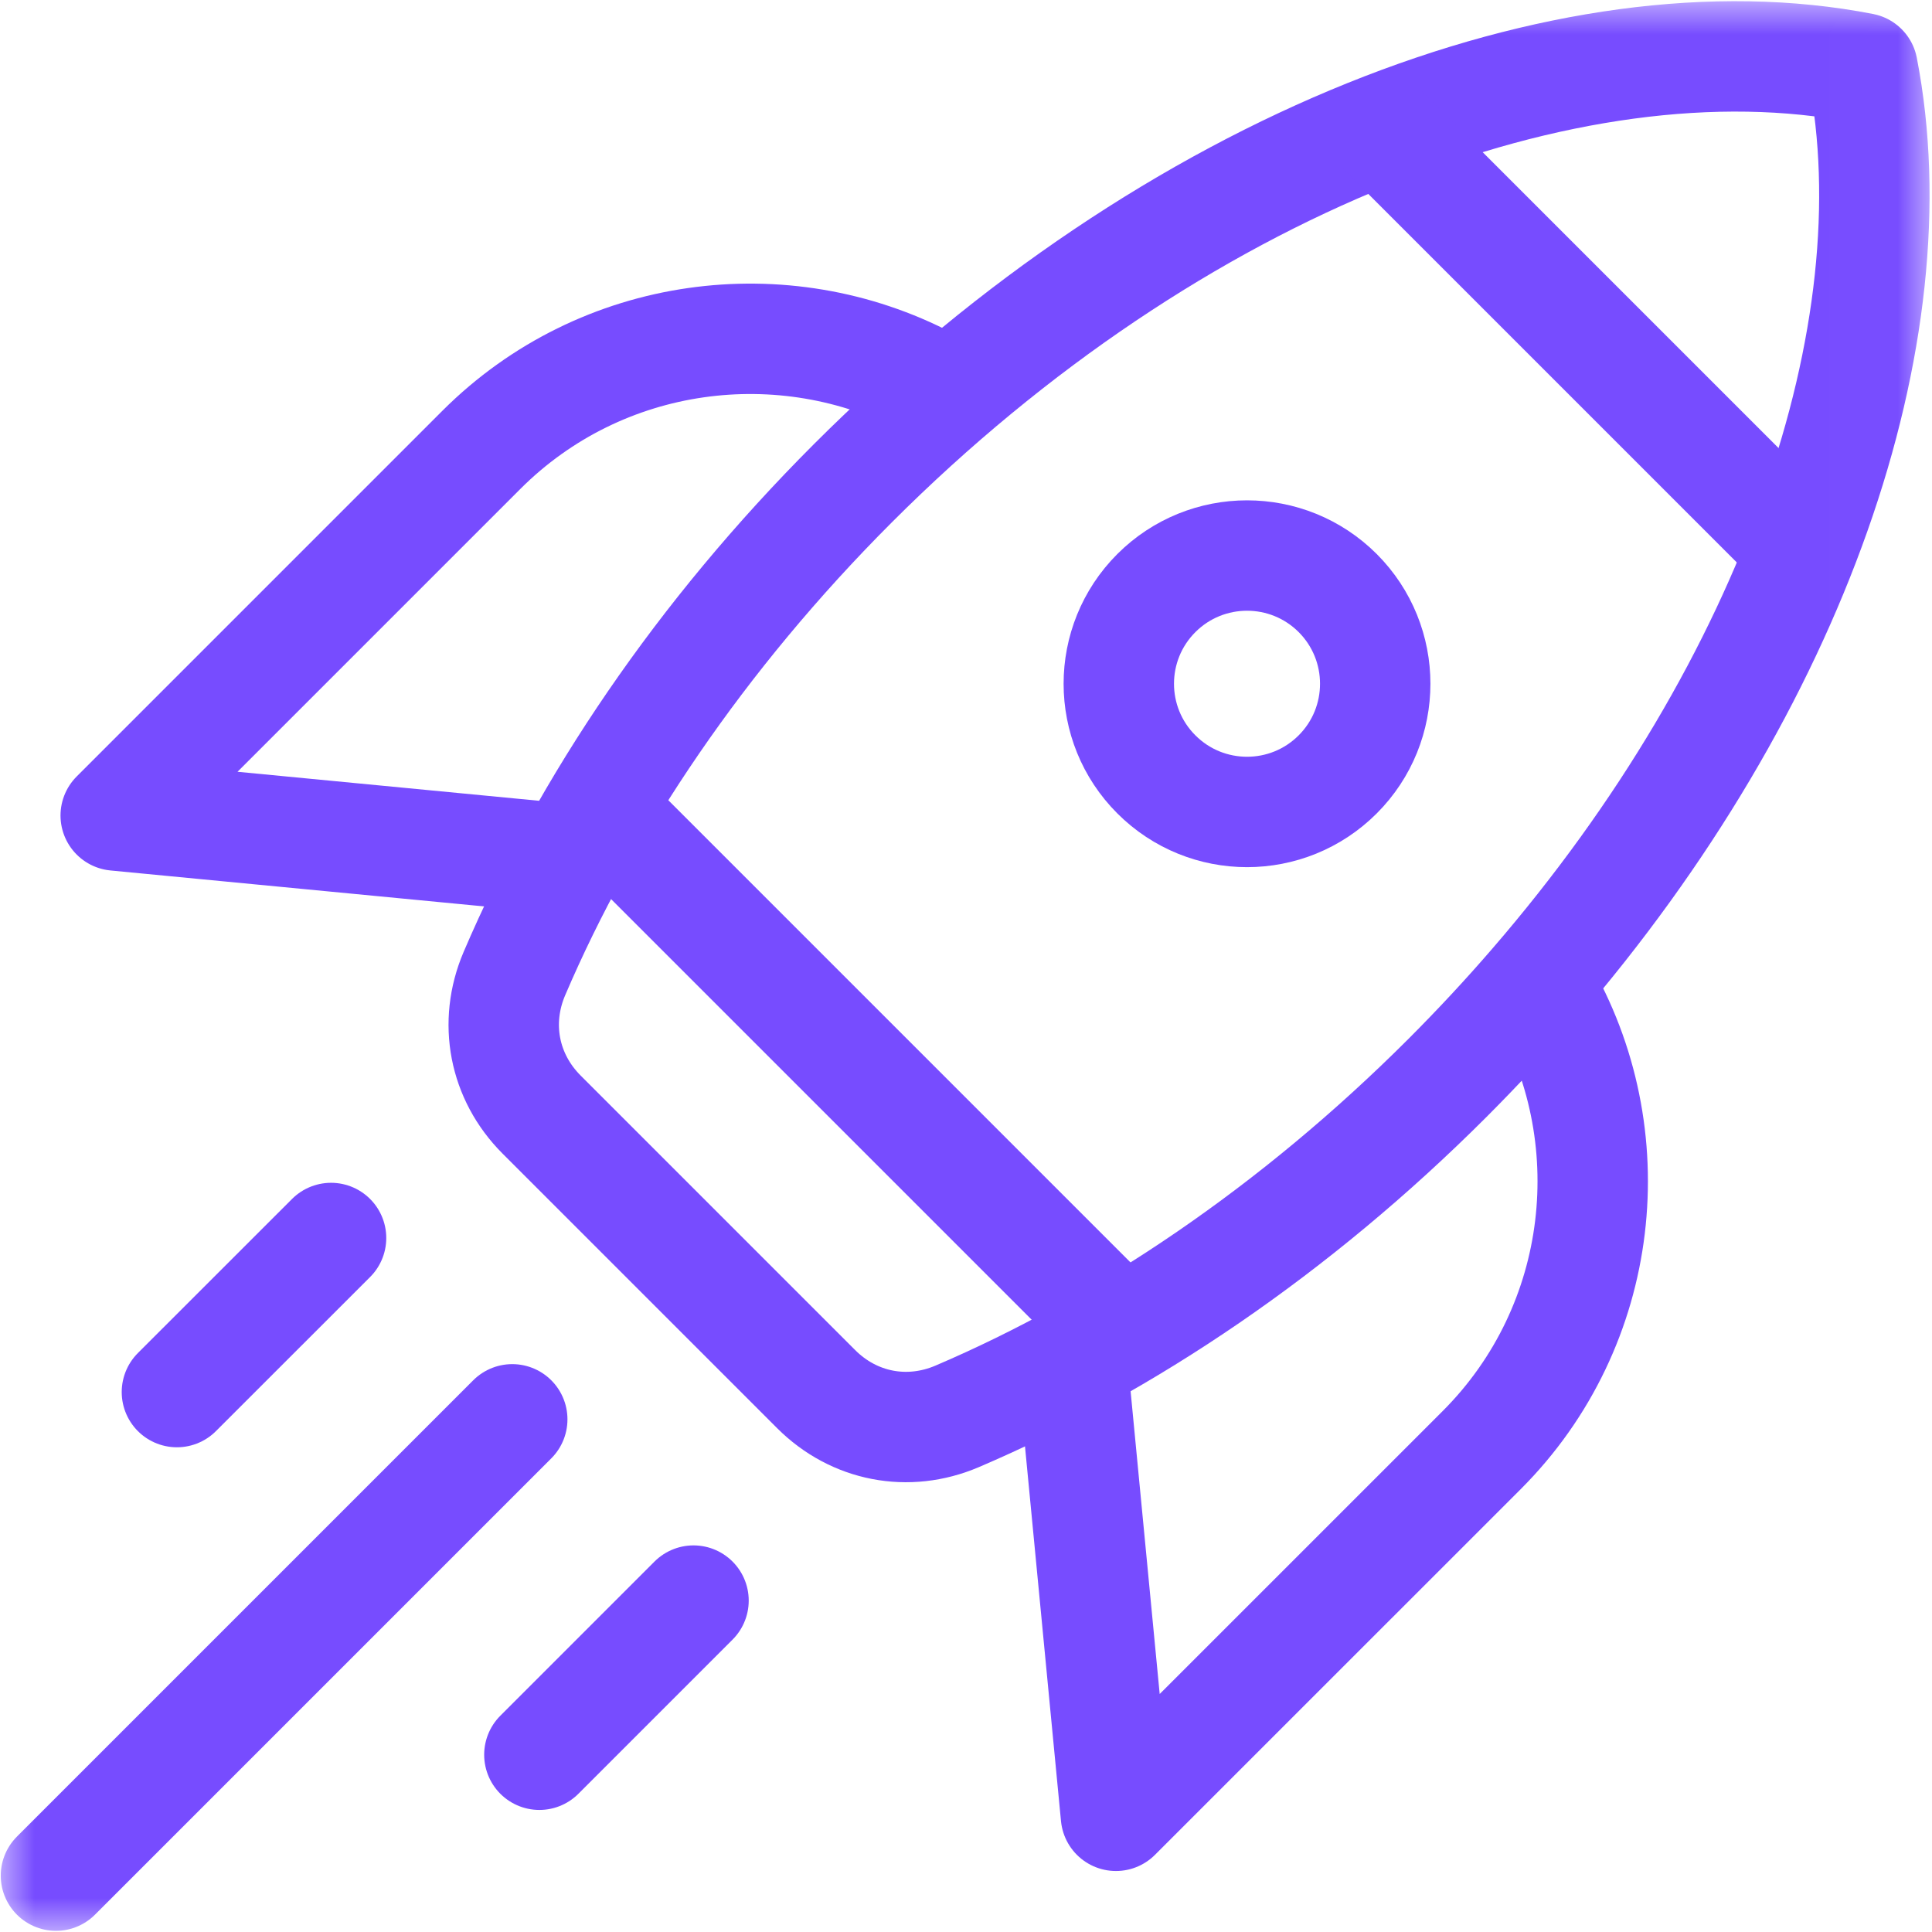 <svg width="28" height="28" viewBox="0 0 28 28" fill="none" xmlns="http://www.w3.org/2000/svg">
<g clip-path="url(#clip0_2578_298571)">
<mask id="mask0_2578_298571" style="mask-type:luminance" maskUnits="userSpaceOnUse" x="-1" y="0" width="29" height="28">
<path d="M-0.013 1.90735e-06H27.987V28H-0.013V1.90735e-06Z" fill="white"/>
</mask>
<g mask="url(#mask0_2578_298571)">
<path d="M8.246 12.451L1.677 11.819L6.976 6.52C8.721 4.776 11.361 4.449 13.441 5.54" stroke="#774CFF" stroke-width="1.6" stroke-miterlimit="22.926" stroke-linecap="round" stroke-linejoin="round"/>
<path d="M15.552 19.852L16.173 26.316L21.473 21.017C23.281 19.209 23.566 16.44 22.329 14.328" stroke="#774CFF" stroke-width="1.6" stroke-miterlimit="22.926" stroke-linecap="round" stroke-linejoin="round"/>
<path d="M22.232 14.273C21.837 14.731 21.419 15.18 20.98 15.62C18.77 17.83 16.305 19.487 13.872 20.527C13.16 20.831 12.376 20.68 11.828 20.132L7.85 16.154C7.302 15.606 7.151 14.822 7.455 14.11C8.495 11.677 10.152 9.212 12.362 7.002C17 2.365 22.755 0.161 26.994 0.988C27.742 4.825 26.008 9.905 22.232 14.273Z" stroke="#774CFF" stroke-width="1.6" stroke-miterlimit="22.926" stroke-linecap="round" stroke-linejoin="round"/>
<path d="M20.04 1.889L25.898 7.747" stroke="#774CFF" stroke-width="1.6" stroke-miterlimit="22.926" stroke-linecap="round" stroke-linejoin="round"/>
<path d="M9.132 12.175L15.843 18.886" stroke="#774CFF" stroke-width="1.6" stroke-miterlimit="22.926" stroke-linecap="round" stroke-linejoin="round"/>
<path d="M19.387 8.595C20.112 9.321 20.112 10.498 19.387 11.223C18.661 11.949 17.485 11.949 16.759 11.223C16.033 10.498 16.033 9.321 16.759 8.595C17.485 7.87 18.661 7.87 19.387 8.595Z" stroke="#774CFF" stroke-width="1.6" stroke-miterlimit="22.926" stroke-linecap="round" stroke-linejoin="round"/>
<path d="M7.424 20.57L0.811 27.183" stroke="#774CFF" stroke-width="1.6" stroke-miterlimit="22.926" stroke-linecap="round" stroke-linejoin="round"/>
<path d="M4.798 17.942L2.564 20.175" stroke="#774CFF" stroke-width="1.6" stroke-miterlimit="22.926" stroke-linecap="round" stroke-linejoin="round"/>
<path d="M10.051 23.197L7.817 25.431" stroke="#774CFF" stroke-width="1.6" stroke-miterlimit="22.926" stroke-linecap="round" stroke-linejoin="round"/>
</g>
</g>
<defs>
<clipPath id="clip0_2578_298571">
<rect width="28" height="28" fill="white"/>
</clipPath>
</defs>
</svg>
